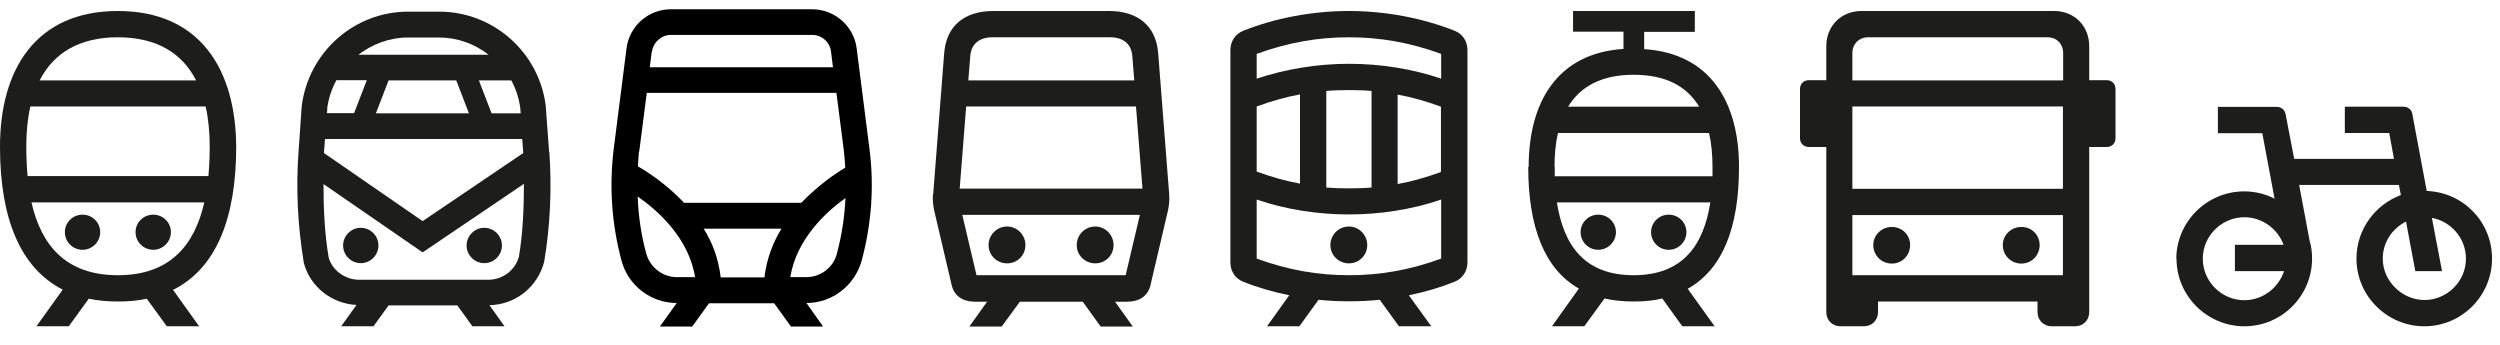 <svg width="116" height="16" viewBox="0 0 116 16" fill="none" xmlns="http://www.w3.org/2000/svg">
<g clip-path="url(#clip0_487_1421)">
<path d="M110.56 12C110.56 11.25 111 10.6 111.64 10.28L112.07 12.58H113.31L112.84 10.11C113.73 10.27 114.42 11.06 114.42 12C114.42 13.06 113.54 13.92 112.5 13.92C111.46 13.92 110.56 13.05 110.56 12ZM102.21 12C102.21 10.94 103.09 10.08 104.14 10.08C104.96 10.08 105.68 10.61 105.96 11.36H103.7V12.58H105.98C105.72 13.36 104.99 13.93 104.14 13.93C103.08 13.93 102.21 13.06 102.21 12.01M100.99 12C100.99 13.73 102.41 15.14 104.14 15.14C105.87 15.14 107.28 13.73 107.28 12C107.28 11.72 107.25 11.44 107.17 11.19L106.68 8.58H111.31L111.4 9.05C110.2 9.5 109.34 10.65 109.34 12C109.34 13.73 110.76 15.14 112.49 15.14C114.22 15.14 115.63 13.73 115.63 12C115.63 10.27 114.27 8.92 112.6 8.86L111.93 5.28C111.9 5.09 111.73 4.95 111.52 4.95H108.8V6.17H110.86L111.08 7.37H106.45L106.05 5.29C106.01 5.09 105.85 4.96 105.64 4.96H102.91V6.18H104.97L105.54 9.22C105.12 9 104.63 8.88 104.13 8.88C102.4 8.88 100.98 10.29 100.98 12.02" fill="#1D1D1B"/>
<path d="M92.93 11.37C92.93 11.85 93.31 12.23 93.79 12.23C94.27 12.23 94.64 11.85 94.64 11.37C94.64 10.89 94.26 10.53 93.79 10.53C93.32 10.53 92.93 10.9 92.93 11.37ZM86.92 11.37C86.92 11.85 87.3 12.23 87.78 12.23C88.26 12.23 88.63 11.85 88.63 11.37C88.63 10.89 88.25 10.53 87.78 10.53C87.31 10.53 86.92 10.9 86.92 11.37ZM85.95 9.98H95.72V12.77H85.95V9.98ZM85.95 4.94H95.72V8.76H85.95V4.94ZM85.95 3.73V2.46C85.95 2.04 86.26 1.73 86.68 1.73H95.01C95.43 1.73 95.73 2.04 95.73 2.46V3.73H85.96H85.95ZM83.52 6.42C83.52 6.64 83.69 6.82 83.93 6.82H84.74V14.48C84.74 14.86 85.02 15.14 85.4 15.14H86.48C86.86 15.14 87.14 14.86 87.14 14.48V13.99H94.54V14.48C94.54 14.86 94.83 15.14 95.2 15.14H96.28C96.66 15.14 96.94 14.86 96.94 14.48V6.82H97.75C97.99 6.82 98.16 6.65 98.16 6.42V4.13C98.16 3.89 97.99 3.72 97.75 3.72H96.94V2.15C96.94 1.2 96.25 0.51 95.31 0.51H86.38C85.43 0.51 84.74 1.2 84.74 2.15V3.72H83.93C83.69 3.72 83.52 3.89 83.52 4.13V6.42Z" fill="#1D1D1B"/>
<path d="M76.61 10.77C76.61 11.23 76.98 11.59 77.43 11.59C77.88 11.59 78.25 11.22 78.25 10.77C78.25 10.32 77.88 9.96 77.43 9.96C76.98 9.96 76.61 10.32 76.61 10.77ZM73.34 10.77C73.34 11.23 73.71 11.59 74.16 11.59C74.61 11.59 74.98 11.22 74.98 10.77C74.98 10.32 74.61 9.96 74.16 9.96C73.71 9.96 73.34 10.32 73.34 10.77ZM72.24 9.39H79.36C79.05 11.37 78.09 12.77 75.8 12.77C73.51 12.77 72.55 11.37 72.24 9.39ZM72.13 7.75C72.13 7.17 72.18 6.64 72.29 6.17H79.3C79.41 6.64 79.46 7.18 79.46 7.75V8.18H72.14V7.75H72.13ZM72.76 4.95C73.34 4 74.32 3.47 75.8 3.47C77.28 3.47 78.26 3.99 78.84 4.95H72.77H72.76ZM70.91 7.75C70.91 10.54 71.67 12.49 73.26 13.39L72.01 15.14H73.51L74.45 13.85C74.85 13.94 75.31 13.99 75.8 13.99C76.29 13.99 76.72 13.95 77.13 13.85L78.06 15.14H79.56L78.31 13.4C79.93 12.49 80.69 10.56 80.69 7.75C80.69 4.77 79.38 2.48 76.29 2.28V1.48H78.64V0.51H72.99V1.47H75.33V2.27C72.24 2.47 70.93 4.76 70.93 7.74" fill="#1D1D1B"/>
<path d="M61.73 11.37C61.73 11.84 62.11 12.22 62.59 12.22C63.07 12.22 63.44 11.84 63.44 11.37C63.44 10.9 63.06 10.51 62.59 10.51C62.12 10.51 61.73 10.89 61.73 11.37ZM58.31 9.26C59.66 9.72 61.13 9.95 62.59 9.95C64.05 9.95 65.52 9.72 66.87 9.26V12C65.41 12.53 64.04 12.77 62.59 12.77C61.14 12.77 59.77 12.53 58.31 12V9.26ZM64.85 8.53V4.39C65.51 4.51 66.18 4.7 66.86 4.95V7.98C66.18 8.23 65.51 8.42 64.85 8.54M58.31 7.97V4.94C59 4.69 59.66 4.5 60.32 4.38V8.52C59.66 8.4 58.99 8.21 58.31 7.96M61.54 8.7V4.22C61.88 4.19 62.23 4.18 62.59 4.18C62.95 4.18 63.3 4.19 63.64 4.22V8.7C63.3 8.73 62.95 8.74 62.59 8.74C62.23 8.74 61.88 8.73 61.54 8.7ZM58.31 2.5C59.77 1.97 61.14 1.73 62.59 1.73C64.04 1.73 65.41 1.97 66.87 2.5V3.65C65.52 3.19 64.05 2.96 62.59 2.96C61.13 2.96 59.66 3.2 58.31 3.65V2.5ZM57.09 12.17C57.09 12.57 57.3 12.92 57.68 13.07C58.35 13.34 59.08 13.55 59.82 13.7L58.79 15.14H60.29L61.18 13.91C61.65 13.96 62.12 13.98 62.59 13.98C63.06 13.98 63.54 13.96 64.02 13.91L64.91 15.14H66.41L65.37 13.7C66.11 13.55 66.83 13.34 67.5 13.07C67.87 12.92 68.09 12.57 68.09 12.17V2.33C68.09 1.93 67.88 1.58 67.5 1.43C65.99 0.83 64.27 0.51 62.59 0.51C60.91 0.51 59.19 0.83 57.68 1.43C57.31 1.58 57.09 1.93 57.09 2.33V12.18V12.17Z" fill="#1D1D1B"/>
<path d="M49.96 11.37C49.96 11.84 50.34 12.22 50.82 12.22C51.3 12.22 51.67 11.84 51.67 11.37C51.67 10.9 51.29 10.51 50.82 10.51C50.35 10.51 49.96 10.89 49.96 11.37ZM45.87 11.37C45.87 11.84 46.25 12.22 46.73 12.22C47.21 12.22 47.58 11.84 47.58 11.37C47.58 10.9 47.2 10.51 46.73 10.51C46.26 10.51 45.87 10.89 45.87 11.37ZM44.65 9.97H52.89L52.23 12.77H45.31L44.65 9.97ZM44.53 8.75L44.83 4.94H52.71L53.01 8.75H44.53ZM44.93 3.73L45.02 2.61C45.06 2.04 45.44 1.73 46.05 1.73H51.51C52.12 1.73 52.5 2.04 52.54 2.61L52.63 3.73H44.94H44.93ZM43.29 9.01C43.27 9.26 43.29 9.49 43.34 9.74L44.16 13.24C44.28 13.73 44.66 14 45.26 14H45.8L44.98 15.15H46.48L47.32 14H50.24L51.07 15.15H52.56L51.74 14H52.28C52.88 14 53.26 13.73 53.38 13.24L54.2 9.74C54.25 9.49 54.27 9.26 54.25 9.01L53.74 2.47C53.64 1.2 52.8 0.51 51.45 0.51H46.1C44.75 0.51 43.91 1.19 43.81 2.47L43.3 9.01H43.29Z" fill="#1D1D1B"/>
<path d="M6.29 10.77C6.29 11.23 6.66 11.59 7.11 11.59C7.56 11.59 7.93 11.22 7.93 10.77C7.93 10.32 7.56 9.96 7.11 9.96C6.66 9.96 6.29 10.32 6.29 10.77ZM3.01 10.77C3.01 11.23 3.38 11.59 3.83 11.59C4.28 11.59 4.65 11.22 4.65 10.77C4.65 10.32 4.28 9.96 3.83 9.96C3.38 9.96 3.01 10.32 3.01 10.77ZM1.46 9.39H9.48C9.02 11.41 7.86 12.77 5.47 12.77C3.08 12.77 1.92 11.41 1.46 9.39ZM1.22 6.8C1.22 6.13 1.28 5.5 1.41 4.94H9.54C9.67 5.5 9.73 6.13 9.73 6.8C9.73 7.27 9.71 7.73 9.67 8.17H1.28C1.24 7.73 1.22 7.27 1.22 6.8ZM1.84 3.73C2.49 2.46 3.68 1.73 5.47 1.73C7.26 1.73 8.45 2.46 9.1 3.73H1.84ZM0 6.81C0 10.17 0.96 12.44 2.91 13.44L1.69 15.14H3.19L4.12 13.86C4.54 13.95 4.99 13.99 5.48 13.99C5.97 13.99 6.4 13.95 6.81 13.86L7.74 15.14H9.24L8.03 13.45C10 12.47 10.96 10.18 10.96 6.81C10.94 3.22 9.28 0.51 5.47 0.51C1.66 0.51 0 3.22 0 6.81Z" fill="#1D1D1B"/>
<path d="M40.34 6.88L39.75 2.25C39.62 1.21 38.73 0.43 37.68 0.43H31.13C30.08 0.43 29.2 1.21 29.07 2.25L28.48 6.88C28.26 8.64 28.38 10.39 28.84 12.1C29.15 13.25 30.2 14.06 31.4 14.06L30.62 15.15H32.12L32.9 14.07H35.92L36.7 15.15H38.19L37.42 14.06C38.61 14.06 39.66 13.25 39.98 12.1C40.44 10.39 40.57 8.64 40.34 6.88ZM30.25 2.4C30.31 1.96 30.69 1.62 31.13 1.62H37.68C38.13 1.62 38.51 1.95 38.56 2.4L38.65 3.12H30.15L30.24 2.4H30.25ZM29.66 7.03L30.01 4.31H38.81L39.16 7.03C39.19 7.28 39.2 7.53 39.22 7.78C38.76 8.05 37.96 8.6 37.18 9.41H31.74C30.92 8.54 30.04 7.97 29.6 7.72C29.62 7.49 29.62 7.26 29.65 7.03H29.66ZM35.47 12.87H33.44C33.34 12.01 33.06 11.26 32.65 10.61H36.26C35.86 11.26 35.57 12.02 35.47 12.87ZM29.99 11.78C29.75 10.91 29.62 10.02 29.59 9.12C30.53 9.77 31.97 11.06 32.25 12.86H31.41C30.75 12.86 30.17 12.41 29.99 11.78ZM38.83 11.78C38.66 12.42 38.07 12.86 37.41 12.86H36.67C36.95 11.12 38.29 9.86 39.23 9.19C39.19 10.06 39.06 10.92 38.83 11.77V11.78Z" fill="black"/>
<path d="M25.48 7.06L25.32 4.89C25 2.41 22.88 0.54 20.38 0.54H18.94C16.44 0.54 14.32 2.41 14 4.92L13.85 7.07C13.73 8.76 13.81 10.46 14.1 12.21C14.4 13.32 15.4 14.09 16.54 14.15L15.83 15.14H17.33L18.03 14.17H21.22L21.92 15.14H23.41L22.71 14.16C23.89 14.14 24.93 13.35 25.25 12.15C25.53 10.47 25.61 8.76 25.49 7.06H25.48ZM23.72 3.72C23.93 4.11 24.08 4.55 24.14 5.01L24.16 5.26H22.81L22.22 3.73H23.73L23.72 3.72ZM18.93 1.74H20.37C21.23 1.74 22.03 2.04 22.67 2.54H16.63C17.27 2.05 18.07 1.74 18.93 1.74ZM21.77 5.26H17.44L18.03 3.73H21.17L21.76 5.26H21.77ZM15.18 5.04C15.24 4.57 15.39 4.12 15.61 3.72H17.02L16.43 5.25H15.17L15.19 5.04H15.18ZM15.07 6.45H24.23L24.28 7.1L19.61 10.26L15.03 7.1L15.08 6.45H15.07ZM24.08 11.9C23.91 12.54 23.32 12.98 22.66 12.98H16.66C16 12.98 15.41 12.53 15.25 11.95C15.06 10.82 15.01 9.68 15.01 8.54L19.61 11.71L24.31 8.53C24.31 9.67 24.26 10.81 24.08 11.9Z" fill="#1D1D1B"/>
<path d="M16.74 10.57C16.29 10.57 15.92 10.94 15.92 11.39C15.92 11.84 16.29 12.21 16.74 12.21C17.19 12.21 17.56 11.84 17.56 11.39C17.56 10.94 17.19 10.57 16.74 10.57Z" fill="#1D1D1B"/>
<path d="M22.47 12.21C22.92 12.21 23.29 11.84 23.29 11.39C23.29 10.94 22.92 10.57 22.47 10.57C22.02 10.57 21.65 10.94 21.65 11.39C21.65 11.84 22.02 12.21 22.47 12.21Z" fill="#1D1D1B"/>
</g>
<defs>
<clipPath id="clip0_487_1421">
<rect width="115.64" height="14.71" fill="white" transform="translate(0 0.43)"/>
</clipPath>
</defs>
</svg>
